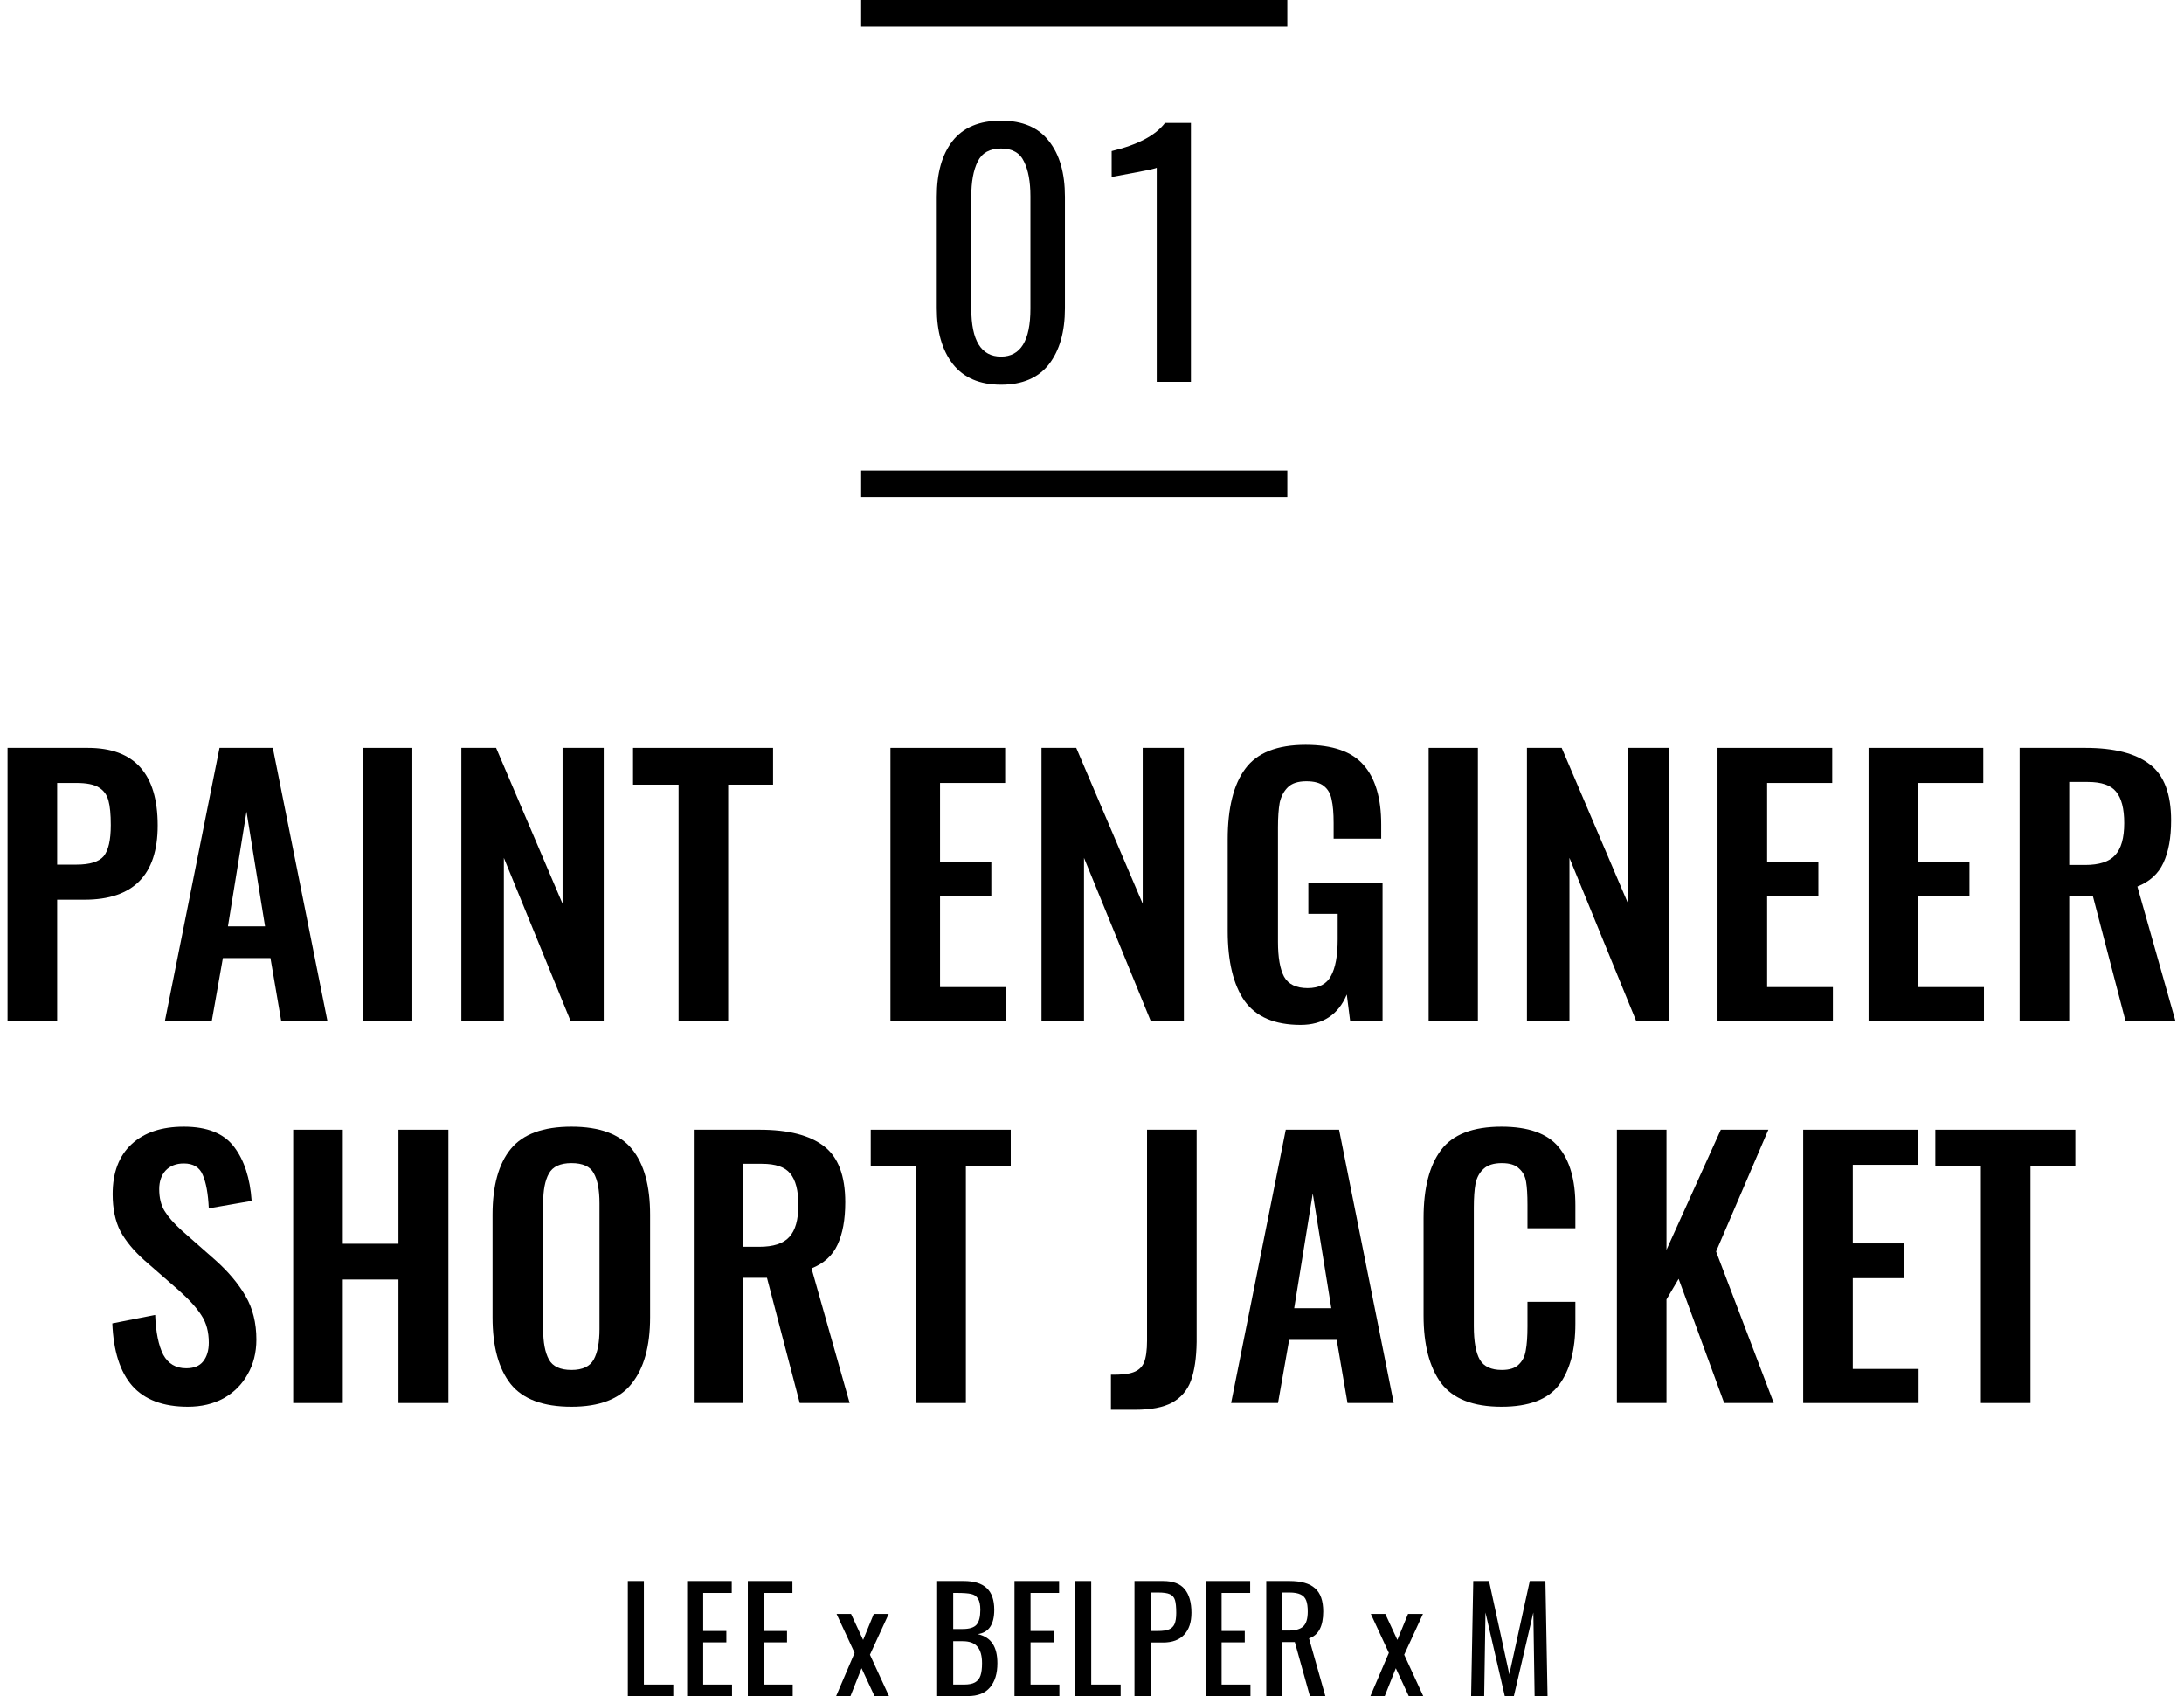 <svg width="246" height="191" viewBox="0 0 246 191" fill="none" xmlns="http://www.w3.org/2000/svg">
<path d="M223.122 131.362H217.992V127.22H233.762V131.362H228.708V158H223.122V131.362Z" fill="black"/>
<path d="M203.106 127.22H216.026V131.172H208.692V140.026H214.468V143.94H208.692V154.162H216.102V158H203.106V127.22Z" fill="black"/>
<path d="M182.122 127.22H187.708V140.748L193.826 127.22H199.184L193.294 140.938L199.792 158H194.206L189.076 144.016L187.708 146.334V158H182.122V127.22Z" fill="black"/>
<path d="M169.124 158.418C165.932 158.418 163.665 157.531 162.322 155.758C161.005 153.959 160.346 151.426 160.346 148.158V137.176C160.346 133.807 161.005 131.248 162.322 129.5C163.639 127.752 165.907 126.878 169.124 126.878C172.139 126.878 174.279 127.638 175.546 129.158C176.813 130.678 177.446 132.869 177.446 135.732V138.316H172.05V135.656C172.05 134.567 171.999 133.718 171.898 133.11C171.797 132.477 171.531 131.97 171.1 131.59C170.695 131.185 170.049 130.982 169.162 130.982C168.25 130.982 167.566 131.197 167.11 131.628C166.654 132.033 166.35 132.591 166.198 133.3C166.071 133.984 166.008 134.883 166.008 135.998V149.336C166.008 151.084 166.236 152.351 166.692 153.136C167.148 153.896 167.971 154.276 169.162 154.276C170.023 154.276 170.657 154.073 171.062 153.668C171.493 153.263 171.759 152.731 171.86 152.072C171.987 151.388 172.05 150.489 172.05 149.374V146.6H177.446V149.07C177.446 152.034 176.825 154.339 175.584 155.986C174.343 157.607 172.189 158.418 169.124 158.418Z" fill="black"/>
<path d="M144.825 127.22H150.829L156.985 158H151.779L150.563 150.894H145.205L143.951 158H138.669L144.825 127.22ZM149.955 147.322L147.865 134.402L145.775 147.322H149.955Z" fill="black"/>
<path d="M125.134 154.808C126.249 154.833 127.085 154.745 127.642 154.542C128.225 154.339 128.63 153.972 128.858 153.44C129.086 152.883 129.2 152.059 129.2 150.97V127.22H134.786V151.122C134.761 152.921 134.545 154.377 134.14 155.492C133.735 156.581 133.025 157.405 132.012 157.962C131.024 158.494 129.631 158.76 127.832 158.76H125.134V154.808Z" fill="black"/>
<path d="M103.208 131.362H98.078V127.22H113.848V131.362H108.794V158H103.208V131.362Z" fill="black"/>
<path d="M78.145 127.22H85.555C88.798 127.22 91.218 127.841 92.814 129.082C94.41 130.298 95.208 132.401 95.208 135.39C95.208 137.341 94.916 138.937 94.334 140.178C93.776 141.394 92.801 142.281 91.407 142.838L95.701 158H90.078L86.391 143.902H83.732V158H78.145V127.22ZM85.517 140.406C87.114 140.406 88.241 140.039 88.9 139.304C89.584 138.569 89.926 137.366 89.926 135.694C89.926 134.073 89.622 132.895 89.013 132.16C88.431 131.425 87.367 131.058 85.822 131.058H83.732V140.406H85.517Z" fill="black"/>
<path d="M64.371 158.418C61.179 158.418 58.899 157.569 57.531 155.872C56.163 154.149 55.479 151.641 55.479 148.348V136.796C55.479 133.528 56.163 131.058 57.531 129.386C58.899 127.714 61.179 126.878 64.371 126.878C67.538 126.878 69.805 127.714 71.173 129.386C72.541 131.058 73.225 133.528 73.225 136.796V148.348C73.225 151.616 72.529 154.111 71.135 155.834C69.767 157.557 67.513 158.418 64.371 158.418ZM64.371 154.276C65.613 154.276 66.449 153.883 66.879 153.098C67.31 152.313 67.525 151.173 67.525 149.678V135.504C67.525 134.009 67.31 132.882 66.879 132.122C66.474 131.362 65.638 130.982 64.371 130.982C63.105 130.982 62.256 131.375 61.825 132.16C61.395 132.92 61.179 134.035 61.179 135.504V149.678C61.179 151.173 61.395 152.313 61.825 153.098C62.256 153.883 63.105 154.276 64.371 154.276Z" fill="black"/>
<path d="M33.024 127.22H38.61V140.064H44.88V127.22H50.504V158H44.88V144.092H38.61V158H33.024V127.22Z" fill="black"/>
<path d="M21.163 158.418C18.376 158.418 16.286 157.633 14.893 156.062C13.524 154.491 12.777 152.148 12.65 149.032L17.477 148.082C17.552 150.033 17.857 151.527 18.389 152.566C18.946 153.579 19.807 154.086 20.973 154.086C21.834 154.086 22.467 153.833 22.872 153.326C23.303 152.794 23.518 152.085 23.518 151.198C23.518 149.982 23.24 148.956 22.683 148.12C22.151 147.284 21.302 146.347 20.137 145.308L16.261 141.926C15.07 140.862 14.171 139.773 13.562 138.658C12.98 137.518 12.688 136.125 12.688 134.478C12.688 132.046 13.398 130.171 14.816 128.854C16.235 127.537 18.198 126.878 20.706 126.878C23.341 126.878 25.229 127.638 26.369 129.158C27.509 130.653 28.167 132.679 28.345 135.238L23.518 136.074C23.442 134.427 23.215 133.173 22.834 132.312C22.48 131.451 21.77 131.02 20.706 131.02C19.845 131.02 19.161 131.286 18.654 131.818C18.173 132.35 17.933 133.047 17.933 133.908C17.933 134.896 18.135 135.719 18.541 136.378C18.946 137.037 19.579 137.759 20.441 138.544L24.279 141.926C25.723 143.218 26.85 144.561 27.66 145.954C28.471 147.347 28.877 148.981 28.877 150.856C28.877 152.325 28.547 153.63 27.889 154.77C27.255 155.91 26.356 156.809 25.191 157.468C24.025 158.101 22.683 158.418 21.163 158.418Z" fill="black"/>
<path d="M227.486 84.22H234.896C238.138 84.22 240.558 84.841 242.154 86.082C243.75 87.298 244.548 89.401 244.548 92.39C244.548 94.341 244.256 95.937 243.674 97.178C243.116 98.394 242.141 99.281 240.748 99.838L245.042 115H239.418L235.732 100.902H233.072V115H227.486V84.22ZM234.858 97.406C236.454 97.406 237.581 97.039 238.24 96.304C238.924 95.569 239.266 94.366 239.266 92.694C239.266 91.073 238.962 89.895 238.354 89.16C237.771 88.425 236.707 88.058 235.162 88.058H233.072V97.406H234.858Z" fill="black"/>
<path d="M210.472 84.22H223.392V88.172H216.058V97.026H221.834V100.94H216.058V111.162H223.468V115H210.472V84.22Z" fill="black"/>
<path d="M193.458 84.22H206.378V88.172H199.044V97.026H204.82V100.94H199.044V111.162H206.454V115H193.458V84.22Z" fill="black"/>
<path d="M171.991 84.22H175.905L183.391 101.776V84.22H188.027V115H184.303L176.779 96.608V115H171.991V84.22Z" fill="black"/>
<path d="M160.918 84.22H166.466V115H160.918V84.22Z" fill="black"/>
<path d="M146.493 115.418C143.58 115.418 141.477 114.519 140.185 112.72C138.919 110.896 138.285 108.274 138.285 104.854V94.518C138.285 90.997 138.944 88.349 140.261 86.576C141.579 84.777 143.846 83.878 147.063 83.878C150.103 83.878 152.282 84.638 153.599 86.158C154.917 87.653 155.575 89.882 155.575 92.846V94.442H150.217V92.694C150.217 91.579 150.141 90.693 149.989 90.034C149.863 89.375 149.571 88.869 149.115 88.514C148.685 88.159 148.026 87.982 147.139 87.982C146.202 87.982 145.505 88.21 145.049 88.666C144.593 89.122 144.289 89.705 144.137 90.414C144.011 91.123 143.947 92.048 143.947 93.188V106.07C143.947 107.818 144.175 109.123 144.631 109.984C145.113 110.845 145.999 111.276 147.291 111.276C148.558 111.276 149.432 110.82 149.913 109.908C150.42 108.996 150.673 107.628 150.673 105.804V102.916H147.367V99.382H155.727V115H152.079L151.699 111.998C150.737 114.278 149.001 115.418 146.493 115.418Z" fill="black"/>
<path d="M117.312 84.22H121.226L128.712 101.776V84.22H133.348V115H129.624L122.1 96.608V115H117.312V84.22Z" fill="black"/>
<path d="M100.298 84.22H113.218V88.172H105.884V97.026H111.66V100.94H105.884V111.162H113.294V115H100.298V84.22Z" fill="black"/>
<path d="M76.435 88.362H71.305V84.22H87.075V88.362H82.021V115H76.435V88.362Z" fill="black"/>
<path d="M51.966 84.22H55.88L63.366 101.776V84.22H68.002V115H64.278L56.754 96.608V115H51.966V84.22Z" fill="black"/>
<path d="M40.893 84.22H46.441V115H40.893V84.22Z" fill="black"/>
<path d="M24.725 84.22H30.729L36.885 115H31.679L30.463 107.894H25.105L23.851 115H18.569L24.725 84.22ZM29.855 104.322L27.765 91.402L25.675 104.322H29.855Z" fill="black"/>
<path d="M0.85 84.22H9.894C15.138 84.22 17.76 87.133 17.76 92.96C17.76 98.533 15.011 101.32 9.514 101.32H6.436V115H0.85V84.22ZM8.602 97.368C10.122 97.368 11.148 97.051 11.68 96.418C12.212 95.759 12.478 94.594 12.478 92.922C12.478 91.706 12.389 90.781 12.212 90.148C12.034 89.489 11.667 88.995 11.11 88.666C10.578 88.337 9.742 88.172 8.602 88.172H6.436V97.368H8.602Z" fill="black"/>
<path d="M130.291 18.88C130.243 18.952 129.511 19.12 128.095 19.384C126.703 19.648 125.743 19.828 125.215 19.924V17.008C128.143 16.312 130.147 15.256 131.227 13.84H134.143V43H130.291V18.88Z" fill="black"/>
<path d="M112.752 43.324C110.352 43.324 108.54 42.544 107.316 40.984C106.116 39.424 105.516 37.336 105.516 34.72V22.156C105.516 19.492 106.104 17.404 107.28 15.892C108.48 14.356 110.304 13.588 112.752 13.588C115.176 13.588 116.976 14.356 118.152 15.892C119.352 17.404 119.952 19.492 119.952 22.156V34.72C119.952 37.36 119.352 39.46 118.152 41.02C116.952 42.556 115.152 43.324 112.752 43.324ZM112.752 40.156C114.96 40.156 116.064 38.356 116.064 34.756V22.12C116.064 20.464 115.824 19.156 115.344 18.196C114.888 17.212 114.024 16.72 112.752 16.72C111.48 16.72 110.604 17.212 110.124 18.196C109.644 19.156 109.404 20.464 109.404 22.12V34.756C109.404 38.356 110.52 40.156 112.752 40.156Z" fill="black"/>
<path d="M165.944 178.04H167.72L170.008 188.552L172.312 178.04H174.072L174.312 191H172.856L172.712 181.592L170.52 191H169.496L167.32 181.592L167.176 191H165.704L165.944 178.04Z" fill="black"/>
<path d="M156.437 186.136L154.405 181.752H156.037L157.397 184.68L158.597 181.752H160.277L158.165 186.344L160.309 191H158.677L157.221 187.864L155.973 191H154.357L156.437 186.136Z" fill="black"/>
<path d="M142.628 178.04H145.236C146.548 178.04 147.508 178.312 148.116 178.856C148.735 179.389 149.044 180.264 149.044 181.48C149.044 183.144 148.511 184.152 147.444 184.504L149.284 191H147.54L145.844 184.92H144.436V191H142.628V178.04ZM145.124 183.624C145.903 183.624 146.457 183.469 146.788 183.16C147.129 182.851 147.3 182.291 147.3 181.48C147.3 180.947 147.241 180.531 147.124 180.232C147.007 179.923 146.799 179.699 146.5 179.56C146.201 179.411 145.78 179.336 145.236 179.336H144.436V183.624H145.124Z" fill="black"/>
<path d="M135.792 178.04H140.816V179.384H137.6V183.672H140.208V184.952H137.6V189.704H140.848V191H135.792V178.04Z" fill="black"/>
<path d="M127.785 178.04H131.001C132.121 178.04 132.932 178.344 133.433 178.952C133.945 179.56 134.201 180.451 134.201 181.624C134.201 182.68 133.929 183.501 133.385 184.088C132.841 184.675 132.052 184.968 131.017 184.968H129.593V191H127.785V178.04ZM130.425 183.672C130.958 183.672 131.369 183.613 131.657 183.496C131.956 183.379 132.169 183.176 132.297 182.888C132.425 182.6 132.489 182.184 132.489 181.64C132.489 180.979 132.441 180.493 132.345 180.184C132.249 179.875 132.057 179.656 131.769 179.528C131.492 179.4 131.049 179.336 130.441 179.336H129.593V183.672H130.425Z" fill="black"/>
<path d="M121.105 178.04H122.913V189.704H126.226V191H121.105V178.04Z" fill="black"/>
<path d="M114.27 178.04H119.294V179.384H116.078V183.672H118.686V184.952H116.078V189.704H119.326V191H114.27V178.04Z" fill="black"/>
<path d="M105.559 178.04H108.535C109.709 178.04 110.578 178.307 111.143 178.84C111.709 179.363 111.991 180.179 111.991 181.288C111.991 182.941 111.373 183.853 110.135 184.024C110.903 184.205 111.463 184.568 111.815 185.112C112.167 185.645 112.343 186.376 112.343 187.304C112.343 188.467 112.066 189.373 111.511 190.024C110.967 190.675 110.135 191 109.015 191H105.559V178.04ZM108.439 183.448C109.186 183.448 109.703 183.288 109.991 182.968C110.279 182.637 110.423 182.077 110.423 181.288C110.423 180.712 110.333 180.291 110.151 180.024C109.981 179.747 109.719 179.571 109.367 179.496C109.015 179.421 108.493 179.384 107.799 179.384H107.367V183.448H108.439ZM108.583 189.704C109.117 189.704 109.527 189.624 109.815 189.464C110.114 189.293 110.322 189.037 110.439 188.696C110.557 188.355 110.615 187.891 110.615 187.304C110.615 186.472 110.445 185.853 110.103 185.448C109.762 185.032 109.207 184.824 108.439 184.824H107.367V189.704H108.583Z" fill="black"/>
<path d="M96.26 186.136L94.228 181.752H95.86L97.22 184.68L98.42 181.752H100.1L97.988 186.344L100.132 191H98.5L97.044 187.864L95.796 191H94.18L96.26 186.136Z" fill="black"/>
<path d="M84.232 178.04H89.256V179.384H86.04V183.672H88.648V184.952H86.04V189.704H89.288V191H84.232V178.04Z" fill="black"/>
<path d="M77.397 178.04H82.421V179.384H79.205V183.672H81.813V184.952H79.205V189.704H82.453V191H77.397V178.04Z" fill="black"/>
<path d="M70.717 178.04H72.525V189.704H75.837V191H70.717V178.04Z" fill="black"/>
<line x1="97" y1="54.5" x2="145" y2="54.5" stroke="black" stroke-width="3"/>
<line x1="97" y1="1.5" x2="145" y2="1.5" stroke="black" stroke-width="3"/>
</svg>
